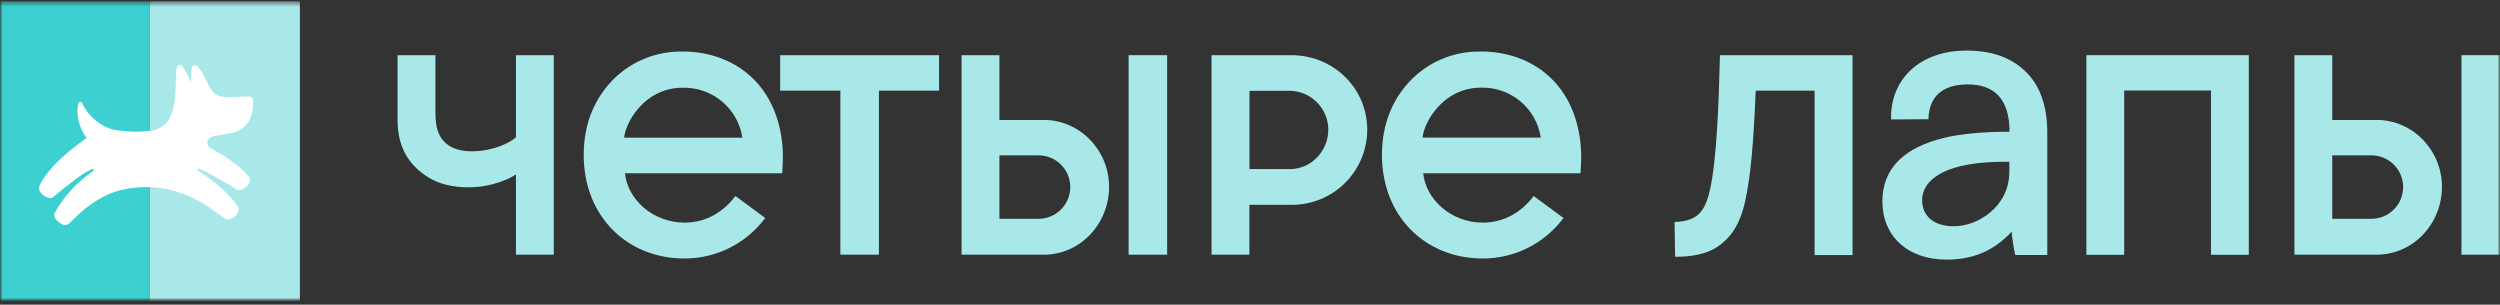<?xml version="1.0" encoding="UTF-8"?> <svg xmlns="http://www.w3.org/2000/svg" width="558" height="68" viewBox="0 0 558 68" fill="none"><rect x="0" y="0" width="558" height="68" fill="#333333" stroke="none"/> <mask id="mask0_637_1375" style="mask-type:luminance" maskUnits="userSpaceOnUse" x="0" y="0" width="558" height="68"> <path d="M558 0.261H0V67.191H558V0.261Z" fill="white"></path> </mask> <g mask="url(#mask0_637_1375)"> <mask id="mask1_637_1375" style="mask-type:luminance" maskUnits="userSpaceOnUse" x="0" y="0" width="559" height="68"> <path d="M558.004 0.261H0V67.191H558.004V0.261Z" fill="white"></path> </mask> <g mask="url(#mask1_637_1375)"> <path d="M115.158 30.656C113.747 31.926 109.933 33.767 105.356 33.767C102.825 33.767 100.961 33.182 99.632 32.067C97.65 30.4 97.184 28.18 97.184 24.809V12.316H88.742V26.778C88.742 32.83 91.168 36.74 95.43 39.481C97.887 41.062 101.025 41.806 104.529 41.806C109.933 41.806 114.062 39.742 115.158 38.915V56.849H123.605V12.316H115.158V30.656Z" fill="#A9E8E8"></path> <path d="M381.658 42.414C380.744 46.589 379.319 48.023 377.601 48.809C376.381 49.302 375.076 49.55 373.76 49.54C373.76 49.54 373.805 53.053 373.888 57.306C377.542 57.351 380.991 56.684 383.371 55.063C385.988 53.272 388.272 50.554 389.519 44.908C390.766 39.262 391.378 32.067 391.876 20.241H405.014V56.926H413.487V12.316H383.896C383.613 23.393 383.183 35.548 381.658 42.414Z" fill="#A9E8E8"></path> <path d="M456.957 56.926V29.852C456.998 23.356 455.129 18.921 452.21 16.057C449.191 13.101 445.057 11.292 438.913 11.292C428.06 11.292 421.834 18.144 422.085 26.659L430.421 26.609C430.54 21.716 433.4 18.843 439.183 18.843C444.966 18.843 448.524 21.895 448.529 29.409C448.529 29.409 440.119 29.263 434.021 30.743C425.036 32.922 420.148 37.512 420.148 44.995C420.148 52.578 425.675 57.95 434.487 57.95C441.024 57.95 445.509 55.483 448.986 51.719C449.162 53.467 449.434 55.203 449.799 56.922H456.979M448.483 36.092V38.33C448.483 46.292 441.225 50.504 436.15 50.504C431.527 50.504 429.019 48.156 429.019 44.67C429.019 41.564 431.417 38.6 437.566 37.092C441.371 36.179 445.432 36.092 448.501 36.092" fill="#A9E8E8"></path> <path d="M260.506 12.316H251.905V56.849H260.506V12.316Z" fill="#A9E8E8"></path> <path d="M209.601 12.32H174.135V20.232H187.57V56.844H187.648H196.089H196.171V20.232H209.601V12.32Z" fill="#A9E8E8"></path> <path d="M465.677 56.871H474.118V20.2H493.491V56.871H501.933V12.316H465.677V56.871Z" fill="#A9E8E8"></path> <path d="M232.93 26.778H223.068V12.316H214.621V56.849H218.376H232.93C241.198 56.849 247.547 49.887 247.547 41.688C247.547 33.584 241.074 26.764 232.93 26.764M231.806 48.836H223.068V34.676H231.806C233.684 34.676 235.485 35.422 236.813 36.749C238.14 38.077 238.886 39.878 238.886 41.756C238.886 43.634 238.14 45.435 236.813 46.763C235.485 48.09 233.684 48.836 231.806 48.836Z" fill="#A9E8E8"></path> <path d="M558.005 12.316H549.403V56.849H558.005V12.316Z" fill="#A9E8E8"></path> <path d="M530.428 26.778H520.561V12.316H512.119V56.849H515.869H530.428C538.691 56.849 545.045 49.887 545.045 41.688C545.045 33.584 538.572 26.764 530.428 26.764M529.299 48.836H520.561V34.676H529.299C531.177 34.676 532.978 35.422 534.306 36.749C535.634 38.077 536.38 39.878 536.38 41.756C536.38 43.634 535.634 45.435 534.306 46.763C532.978 48.09 531.177 48.836 529.299 48.836Z" fill="#A9E8E8"></path> <path d="M288.234 12.316H274.192H270.419V56.849H278.861V45.717H288.234C290.447 45.735 292.642 45.316 294.693 44.483C296.744 43.651 298.61 42.421 300.183 40.865C301.757 39.309 303.008 37.456 303.863 35.415C304.718 33.374 305.162 31.184 305.168 28.97C305.168 19.633 297.571 12.316 288.234 12.316ZM287.896 37.741H278.879V20.264H287.8C290.099 20.273 292.301 21.191 293.927 22.817C295.552 24.442 296.47 26.644 296.479 28.943C296.479 33.671 292.679 37.745 287.914 37.745" fill="#A9E8E8"></path> <path d="M330.634 11.512C327.81 11.439 325 11.93 322.368 12.955C319.736 13.98 317.335 15.519 315.304 17.482C311.065 21.666 308.452 27.303 308.452 34.603C308.452 48.133 317.985 57.698 330.977 57.698C334.473 57.698 337.921 56.88 341.046 55.31C344.17 53.739 346.883 51.46 348.97 48.654L342.31 43.748C339.651 47.329 335.718 49.686 330.977 49.686C323.8 49.686 318.241 44.428 317.656 38.677H352.766C352.83 37.49 352.926 36.425 352.926 35.105C352.926 28.856 351.066 22.708 346.987 18.272C342.73 13.672 336.828 11.53 330.666 11.493M317.524 30.715C317.716 27.682 321.818 19.56 330.611 19.56C333.805 19.485 336.917 20.576 339.364 22.629C341.812 24.683 343.427 27.557 343.908 30.715H317.524Z" fill="#A9E8E8"></path> <path d="M152.465 11.512C149.641 11.44 146.832 11.93 144.2 12.955C141.568 13.98 139.166 15.519 137.135 17.482C132.896 21.666 130.283 27.303 130.283 34.603C130.283 48.133 139.816 57.698 152.803 57.698C156.3 57.698 159.749 56.88 162.874 55.31C165.999 53.739 168.714 51.46 170.801 48.654L164.141 43.748C161.478 47.329 157.549 49.686 152.803 49.686C145.631 49.686 140.068 44.428 139.487 38.677H174.583C174.647 37.49 174.748 36.425 174.748 35.105C174.748 28.856 172.888 22.708 168.786 18.272C164.529 13.672 158.627 11.53 152.465 11.493M139.318 30.734C139.51 27.701 143.608 19.579 152.401 19.579C155.595 19.503 158.708 20.594 161.156 22.647C163.604 24.7 165.221 27.575 165.703 30.734H139.318Z" fill="#A9E8E8"></path> <path d="M66.93 0.261H33.465V67.191H66.93V0.261Z" fill="#A9E8E8"></path> <path d="M33.465 0.261H0V67.191H33.465V0.261Z" fill="#3CD0D0"></path> <path d="M44.108 38.038C44.065 38.003 44.036 37.953 44.026 37.898C44.016 37.844 44.026 37.787 44.054 37.739C44.082 37.691 44.127 37.654 44.179 37.636C44.232 37.618 44.289 37.62 44.341 37.64C45.913 38.211 49.471 40.198 52.755 42.24C52.909 42.337 53.081 42.4 53.261 42.423C53.441 42.447 53.624 42.431 53.797 42.377C54.186 42.243 54.55 42.045 54.875 41.793C55.258 41.495 55.553 41.098 55.729 40.646C55.81 40.431 55.831 40.197 55.789 39.971C55.747 39.745 55.644 39.535 55.492 39.362C53.016 36.512 49.759 34.639 47.109 33.114C46.852 33.002 46.635 32.815 46.488 32.577C46.34 32.339 46.269 32.062 46.284 31.782C46.299 31.503 46.399 31.234 46.571 31.013C46.743 30.792 46.979 30.629 47.246 30.546C47.918 30.313 49.53 30.09 51.417 29.72C55.286 29.002 56.547 26.17 56.515 22.443C56.51 22.317 56.481 22.194 56.428 22.08C56.375 21.965 56.3 21.863 56.208 21.778C56.115 21.693 56.007 21.627 55.888 21.584C55.77 21.542 55.645 21.523 55.519 21.529C53.582 21.566 51.865 21.753 50.389 21.657C48.347 21.524 47.438 20.985 46.337 18.542C45.492 16.651 44.633 15.253 43.962 14.709C43.874 14.636 43.769 14.585 43.656 14.561C43.543 14.538 43.427 14.542 43.316 14.574C43.206 14.606 43.105 14.665 43.023 14.745C42.94 14.825 42.878 14.924 42.843 15.034C42.628 15.819 42.692 18.286 42.692 18.286C42.692 18.286 41.505 16.002 40.71 14.81C40.632 14.695 40.522 14.606 40.393 14.554C40.265 14.502 40.124 14.49 39.988 14.518C39.853 14.547 39.728 14.615 39.632 14.714C39.535 14.813 39.47 14.938 39.444 15.075C39.307 15.92 39.28 17.678 39.184 19.981C39.17 21.836 38.862 23.677 38.27 25.435C37.952 26.433 37.352 27.318 36.541 27.982C35.73 28.646 34.744 29.061 33.702 29.176C30.855 29.537 27.969 29.445 25.151 28.902C22.657 28.262 19.733 26.088 18.299 22.963C18.261 22.886 18.201 22.822 18.126 22.78C18.051 22.738 17.965 22.72 17.879 22.728C17.793 22.736 17.712 22.77 17.646 22.825C17.58 22.88 17.532 22.954 17.509 23.037C16.879 25.17 17.536 28.518 19.336 30.77C16.879 32.597 10.959 36.8 8.784 41.532C8.706 41.702 8.67 41.889 8.68 42.076C8.689 42.263 8.744 42.444 8.839 42.606C9.059 43.005 9.36 43.353 9.724 43.627C10.088 43.901 10.505 44.094 10.949 44.195C11.12 44.232 11.297 44.228 11.466 44.185C11.634 44.141 11.791 44.059 11.922 43.944C14.663 41.66 18.619 38.426 20.602 37.722C20.654 37.701 20.712 37.699 20.766 37.718C20.82 37.736 20.865 37.773 20.893 37.823C20.921 37.872 20.93 37.93 20.919 37.986C20.907 38.041 20.875 38.091 20.83 38.124C19.459 39.171 15.348 41.884 12.251 47.439C12.161 47.602 12.11 47.784 12.102 47.97C12.095 48.157 12.132 48.343 12.21 48.512C12.422 48.94 12.736 49.308 13.124 49.586C13.407 49.806 13.713 49.994 14.037 50.147C14.258 50.246 14.504 50.276 14.742 50.234C14.98 50.193 15.201 50.082 15.376 49.914C18.299 47.101 20.25 45.168 24.489 43.227C27.654 41.893 33.205 41.13 38.302 42.455C42.537 43.551 45.575 45.315 50.106 48.727C50.257 48.842 50.434 48.921 50.621 48.956C50.808 48.991 51.001 48.981 51.184 48.928C51.664 48.807 52.107 48.572 52.477 48.243C52.748 47.975 52.976 47.666 53.153 47.329C53.259 47.132 53.309 46.909 53.296 46.686C53.283 46.462 53.208 46.247 53.08 46.064C50.618 42.492 46.47 39.513 44.104 37.987" fill="white"></path> </g> </g> </svg> 